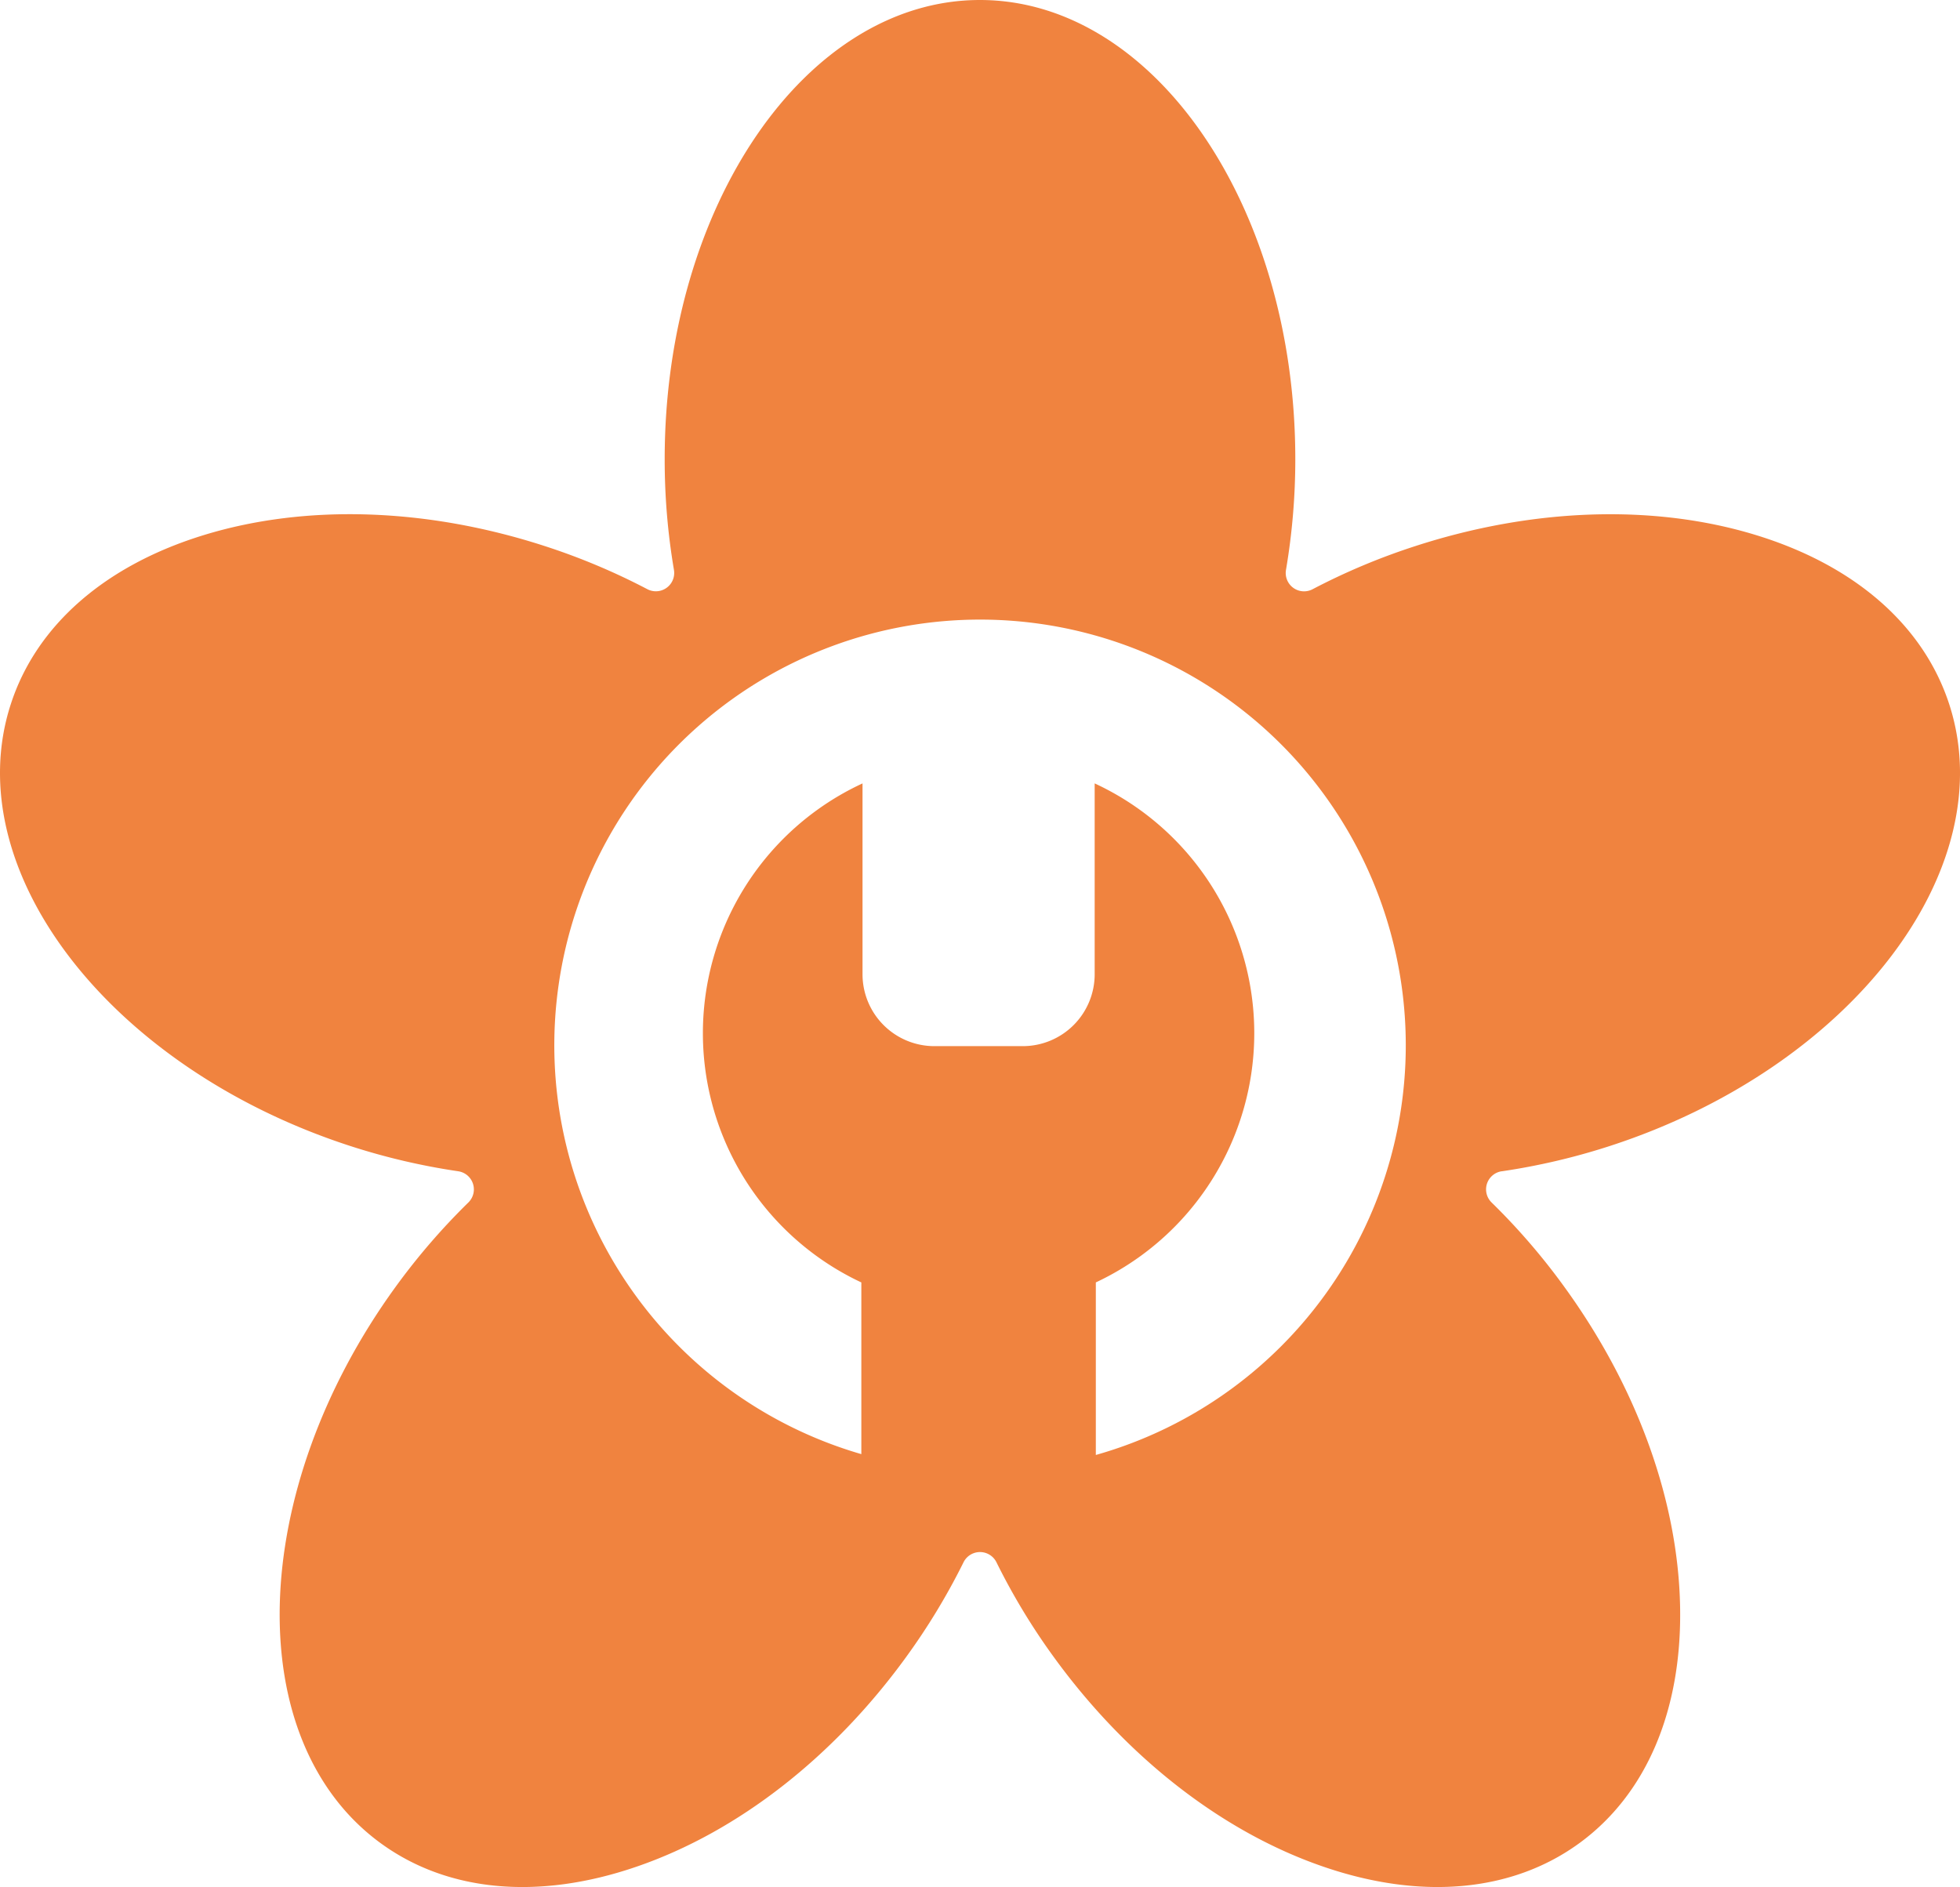 <?xml version="1.0" encoding="UTF-8"?>
<svg xmlns="http://www.w3.org/2000/svg" xmlns:xlink="http://www.w3.org/1999/xlink" width="177.81" height="171.202" viewBox="0 0 177.81 171.202">
  <defs>
    <clipPath id="clip-path">
      <rect id="Rectangle_854" data-name="Rectangle 854" width="177.81" height="171.202" fill="#f0833f"></rect>
    </clipPath>
  </defs>
  <g id="Groupe_2204" data-name="Groupe 2204" transform="translate(-1451.588 -1854.963)">
    <g id="Groupe_2222" data-name="Groupe 2222" transform="translate(1451.588 1854.963)">
      <g id="Groupe_2222-2" data-name="Groupe 2222" clip-path="url(#clip-path)">
        <path id="Tracé_2085" data-name="Tracé 2085" d="M136.239,106.265a60.2,60.2,0,0,0,9.816-2.3c21.841-7.1,35.65-25.075,30.777-40.077-2.33-7.158-8.573-12.614-17.586-15.361-9.223-2.811-20.187-2.448-30.869,1.023a59.371,59.371,0,0,0-9.3,3.907,1.663,1.663,0,0,1-2.413-1.753,59.906,59.906,0,0,0,.845-10.045C117.512,18.685,104.675,0,88.9,0S60.3,18.685,60.3,41.654A59.6,59.6,0,0,0,61.14,51.7a1.664,1.664,0,0,1-2.413,1.753,59.593,59.593,0,0,0-9.293-3.907c-10.683-3.471-21.646-3.834-30.873-1.023C9.549,51.27,3.3,56.726.979,63.884c-4.873,15,8.93,32.979,30.774,40.077a60.2,60.2,0,0,0,9.816,2.3,1.663,1.663,0,0,1,.921,2.833,60.162,60.162,0,0,0-6.588,7.636c-13.5,18.58-14.1,41.24-1.339,50.511,6.087,4.424,14.345,5.166,23.252,2.087,9.115-3.146,17.771-9.886,24.371-18.972a59.838,59.838,0,0,0,5.227-8.624,1.666,1.666,0,0,1,2.983,0,59.225,59.225,0,0,0,5.22,8.624c6.6,9.086,15.259,15.827,24.374,18.972,8.9,3.079,17.165,2.336,23.256-2.087s9.348-12.047,9.172-21.468c-.178-9.644-3.914-19.957-10.517-29.043a59.382,59.382,0,0,0-6.584-7.636,1.661,1.661,0,0,1,.921-2.833M99.413,132V116.345a24.972,24.972,0,0,0-.105-45.272V88.386a6.524,6.524,0,0,1-6.524,6.524H84.772a6.522,6.522,0,0,1-6.524-6.524V71.074a24.971,24.971,0,0,0-.108,45.272v15.578A38.622,38.622,0,1,1,99.413,132" transform="translate(0)" fill="#f0833f"></path>
      </g>
    </g>
  </g>
</svg>
